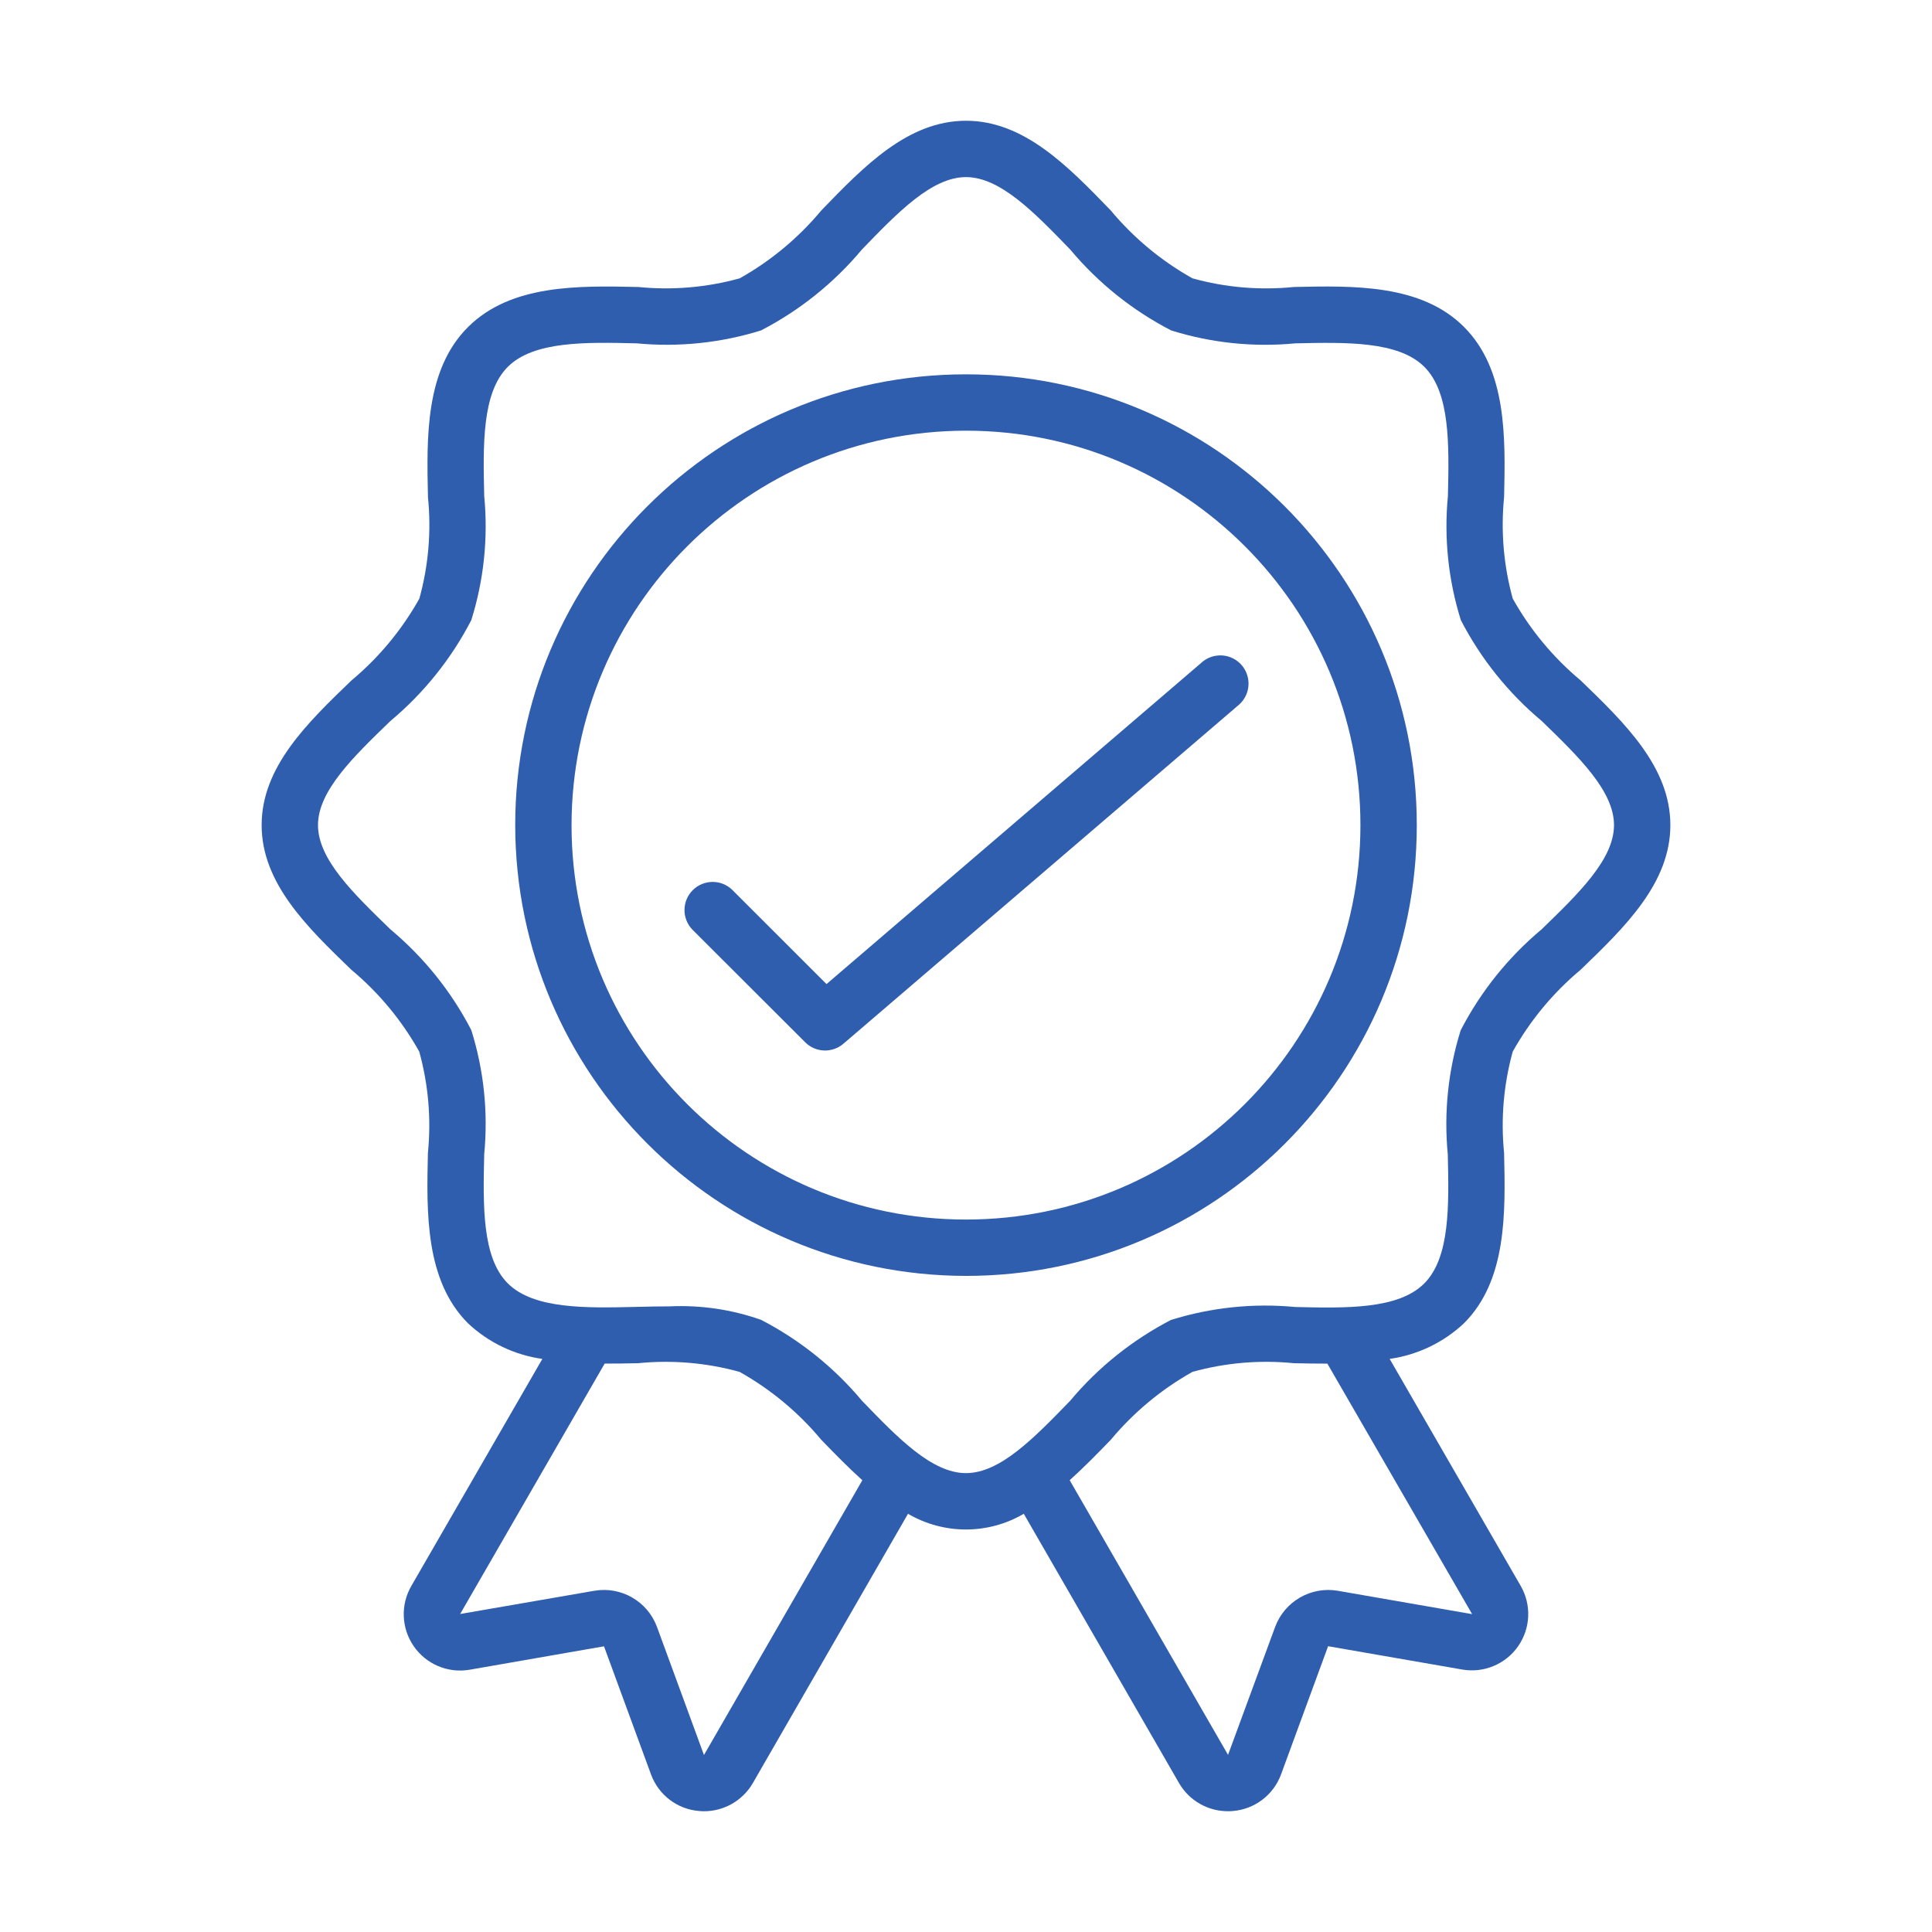 <?xml version="1.0" encoding="UTF-8"?>
<svg xmlns="http://www.w3.org/2000/svg" width="64" height="64" viewBox="0 0 64 64" fill="none">
  <path d="M11.638 32.124C12.547 32.883 13.31 33.802 13.888 34.836C14.191 35.928 14.288 37.068 14.175 38.196C14.13 40.171 14.081 42.41 15.501 43.834C16.18 44.473 17.042 44.886 17.966 45.016L13.631 52.528C13.263 53.154 13.293 53.937 13.706 54.534C14.119 55.132 14.841 55.435 15.557 55.312L20.008 54.536L21.57 58.792C21.822 59.466 22.44 59.934 23.157 59.992C23.212 59.997 23.267 60 23.321 60C23.988 60 24.605 59.644 24.939 59.067L30.079 50.146C31.264 50.84 32.73 50.84 33.914 50.146L39.061 59.074C39.397 59.649 40.014 60.002 40.68 59.999C40.734 59.999 40.789 59.999 40.844 59.992C41.566 59.932 42.188 59.458 42.437 58.778L43.995 54.533L48.453 55.308C49.165 55.426 49.882 55.123 50.293 54.529C50.704 53.936 50.736 53.158 50.374 52.533L46.034 45.015C46.958 44.885 47.819 44.472 48.499 43.832C49.922 42.408 49.87 40.169 49.825 38.194C49.712 37.066 49.809 35.926 50.112 34.834C50.69 33.801 51.453 32.882 52.362 32.123C53.823 30.715 55.333 29.258 55.333 27.333C55.333 25.409 53.823 23.951 52.362 22.541C51.453 21.782 50.69 20.864 50.112 19.83C49.809 18.738 49.712 17.598 49.825 16.47C49.87 14.495 49.919 12.256 48.499 10.832C47.08 9.408 44.835 9.464 42.861 9.507C41.733 9.621 40.593 9.524 39.501 9.22C38.469 8.642 37.552 7.879 36.794 6.97C35.382 5.51 33.925 4 32 4C30.076 4 28.619 5.51 27.208 6.97C26.451 7.879 25.534 8.642 24.502 9.221C23.409 9.523 22.27 9.62 21.142 9.507C19.17 9.464 16.928 9.414 15.504 10.834C14.079 12.253 14.133 14.497 14.177 16.472C14.291 17.6 14.194 18.739 13.891 19.832C13.312 20.865 12.55 21.784 11.64 22.543C10.177 23.951 8.667 25.408 8.667 27.333C8.667 29.257 10.177 30.715 11.638 32.124ZM23.32 58.137L21.759 53.882C21.442 53.042 20.575 52.545 19.691 52.696L15.243 53.466L20.03 45.171C20.404 45.171 20.777 45.167 21.139 45.158C22.267 45.045 23.406 45.143 24.499 45.445C25.531 46.023 26.448 46.786 27.206 47.695C27.65 48.155 28.1 48.614 28.566 49.035L23.32 58.137ZM48.766 53.47L44.308 52.695C43.422 52.548 42.556 53.049 42.242 53.89L40.68 58.132L35.435 49.034C35.902 48.614 36.352 48.155 36.795 47.696C37.553 46.787 38.47 46.024 39.502 45.445C40.594 45.142 41.734 45.045 42.862 45.158C43.224 45.167 43.597 45.172 43.971 45.172L48.766 53.47ZM12.933 23.884C14.039 22.96 14.95 21.824 15.612 20.544C16.029 19.215 16.174 17.816 16.04 16.429C16.002 14.749 15.961 13.013 16.821 12.153C17.68 11.294 19.412 11.333 21.096 11.374C22.483 11.506 23.882 11.36 25.212 10.945C26.492 10.282 27.627 9.372 28.552 8.266C29.743 7.032 30.869 5.867 32 5.867C33.131 5.867 34.258 7.032 35.453 8.267C36.378 9.373 37.514 10.283 38.794 10.945C40.123 11.361 41.522 11.507 42.909 11.374C44.589 11.337 46.326 11.295 47.184 12.153C48.043 13.012 48.003 14.75 47.964 16.429C47.83 17.816 47.976 19.215 48.393 20.544C49.055 21.824 49.966 22.96 51.072 23.884C52.301 25.076 53.466 26.202 53.466 27.333C53.466 28.464 52.301 29.59 51.067 30.786C49.961 31.711 49.051 32.846 48.388 34.127C47.971 35.456 47.826 36.855 47.96 38.242C47.998 39.922 48.039 41.657 47.179 42.517C46.32 43.377 44.588 43.336 42.904 43.296C41.517 43.164 40.118 43.31 38.788 43.726C37.509 44.389 36.373 45.299 35.449 46.404C34.257 47.633 33.131 48.799 32 48.799C30.869 48.799 29.742 47.633 28.552 46.399C27.627 45.294 26.491 44.383 25.211 43.721C24.24 43.379 23.212 43.227 22.184 43.275C21.822 43.275 21.457 43.283 21.096 43.292C19.416 43.333 17.68 43.371 16.82 42.512C15.961 41.654 16.002 39.916 16.04 38.237C16.174 36.85 16.029 35.451 15.612 34.122C14.949 32.843 14.039 31.71 12.933 30.786C11.699 29.59 10.534 28.464 10.534 27.333C10.534 26.202 11.7 25.076 12.933 23.884Z" fill="#305EAE"></path>
  <path d="M26.673 34.527C27.017 34.871 27.569 34.892 27.939 34.575L41.006 23.376C41.273 23.163 41.404 22.822 41.345 22.485C41.287 22.148 41.049 21.87 40.725 21.76C40.401 21.651 40.043 21.727 39.792 21.959L27.379 32.599L24.256 29.477C23.89 29.123 23.308 29.128 22.948 29.488C22.588 29.848 22.583 30.43 22.937 30.796L26.673 34.527Z" fill="#305EAE"></path>
  <path d="M32 42.266C40.247 42.266 46.933 35.58 46.933 27.333C46.933 19.086 40.247 12.4 32 12.4C23.753 12.4 17.067 19.086 17.067 27.333C17.077 35.576 23.757 42.256 32 42.266ZM32 14.267C39.216 14.267 45.066 20.117 45.066 27.333C45.066 34.549 39.216 40.399 32 40.399C24.784 40.399 18.933 34.549 18.933 27.333C18.941 20.12 24.787 14.274 32 14.267Z" fill="#305EAE"></path>
</svg>
